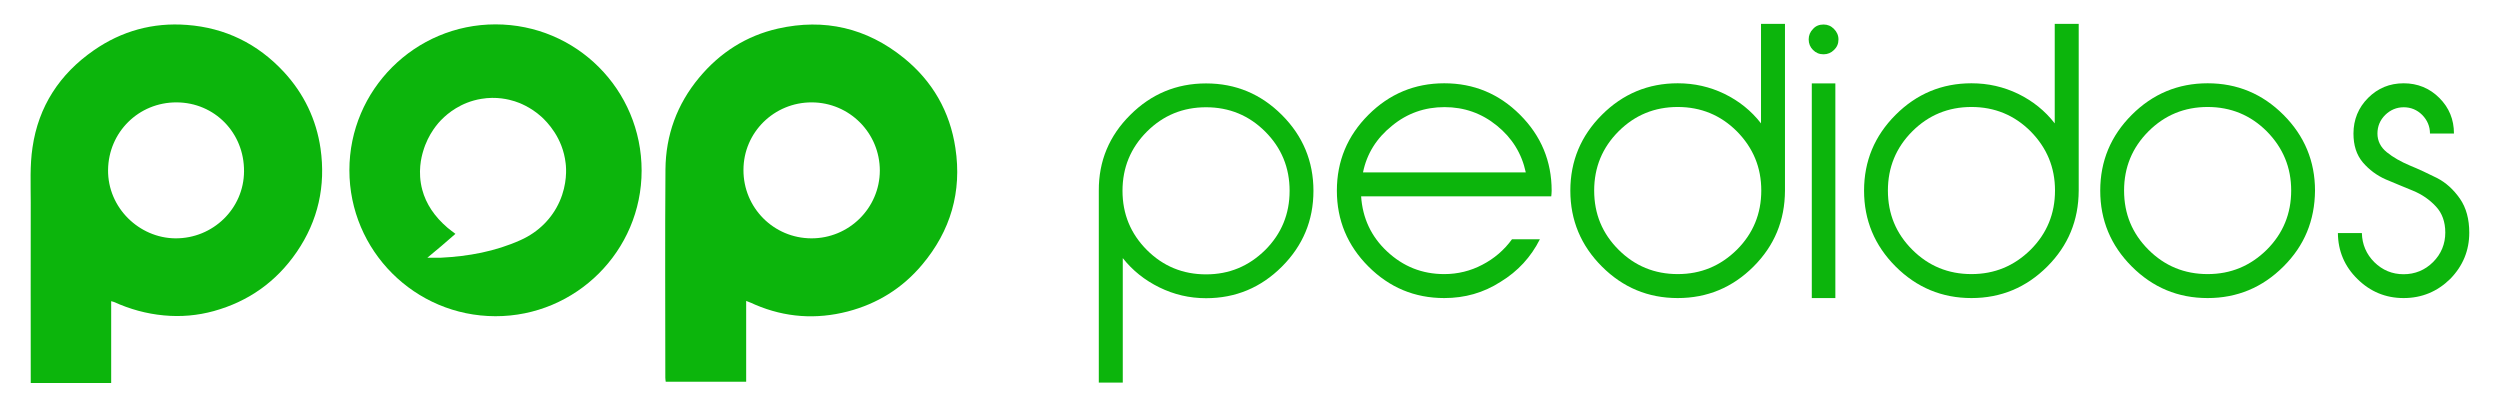 <?xml version="1.0" encoding="utf-8"?>
<!-- Generator: Adobe Illustrator 25.2.1, SVG Export Plug-In . SVG Version: 6.00 Build 0)  -->
<svg version="1.1" id="Logo" xmlns="http://www.w3.org/2000/svg" xmlns:xlink="http://www.w3.org/1999/xlink" x="0px" y="0px"
	 width="1846.1px" height="300px" viewBox="0 0 1846.1 300" style="enable-background:new 0 0 1846.1 300;" xml:space="preserve">
<style type="text/css">
	.st0{fill:#0cb50c;}
</style>
<g>
	<path class="st0" d="M834.6,84.9c15.5-15.5,34.2-23.3,56-23.3c21.9,0,40.5,7.8,56,23.3c15.5,15.5,23.3,34.2,23.3,56
		c0,21.9-7.8,40.5-23.3,56c-15.5,15.5-34.2,23.3-56,23.3c-12.3,0-23.7-2.7-34.5-8s-19.8-12.5-27-21.6v91.9h-17.7V140.7
		C811.3,118.9,819.1,100.3,834.6,84.9z M934.3,97.2c-12-12-26.6-18-43.7-18c-17.1,0-31.7,6-43.7,18c-12,12-18,26.6-18,43.7
		s6,31.7,18,43.7c12,12,26.6,18,43.7,18c17.1,0,31.5-6,43.7-18c12-12,18-26.6,18-43.7S946.3,109.2,934.3,97.2z"/>
	<path class="st0" d="M1066.5,220.1c-21.9,0-40.5-7.8-56-23.3c-15.5-15.5-23.3-34.2-23.3-56c0-21.9,7.8-40.5,23.3-56
		c15.5-15.5,34.2-23.3,56-23.3c21.9,0,40.5,7.8,56,23.3c15.5,15.5,23.3,34.2,23.3,56c0,1.8-0.2,3.3-0.3,4.2h-140.4
		c1.1,16.1,7.4,29.7,19.2,40.7c11.9,11.1,25.8,16.7,42.2,16.7c9.9,0,19.4-2.3,28.1-6.9c8.7-4.5,16.1-10.8,21.9-18.8h20.6
		c-6.6,13.1-16.2,23.6-29,31.4C1095.5,216.2,1081.7,220.1,1066.5,220.1z M1006.5,127.3h120.2c-3-14-10.1-25.4-21.3-34.5
		c-11.3-9.2-24.2-13.7-38.7-13.7c-14.6,0-27.5,4.5-38.7,13.7C1016.5,102,1009.3,113.5,1006.5,127.3z"/>
	<path class="st0" d="M1294.9,196.8c-15.5,15.5-34.2,23.3-56,23.3c-21.9,0-40.5-7.8-56-23.3s-23.3-34.2-23.3-56
		c0-21.9,7.8-40.5,23.3-56s34.2-23.3,56-23.3c12.3,0,23.7,2.6,34.5,7.8c10.8,5.3,19.8,12.5,27,21.8V17.6h17.7v123.2
		C1318,162.8,1310.3,181.4,1294.9,196.8z M1195.2,184.4c12,12,26.6,18,43.7,18s31.5-6,43.7-18c12-12,18-26.6,18-43.7
		s-6-31.5-18-43.7c-12-12-26.6-18-43.7-18s-31.7,6-43.7,18c-12,12-18,26.6-18,43.7C1177.2,158,1183.2,172.4,1195.2,184.4z"/>
	<path class="st0" d="M1346.6,18.1c3,0,5.6,1.1,7.7,3.3c2.1,2.1,3.3,4.7,3.3,7.7c0,3.2-1.1,5.7-3.3,7.8c-2.1,2.1-4.7,3.2-7.7,3.2
		c-3.2,0-5.7-1.1-7.8-3.2c-2.1-2.1-3.2-4.7-3.2-7.8c0-3,1.1-5.6,3.2-7.7C1340.8,19.1,1343.5,18.1,1346.6,18.1z M1337.9,61.6h17.4
		v158.5h-17.4V61.6z"/>
	<path class="st0" d="M1511.8,196.8c-15.5,15.5-34.2,23.3-56,23.3c-21.8,0-40.5-7.8-56-23.3c-15.5-15.5-23.3-34.2-23.3-56
		c0-21.9,7.8-40.5,23.3-56c15.5-15.5,34.2-23.3,56-23.3c12.3,0,23.7,2.6,34.5,7.8c10.8,5.3,19.8,12.5,27,21.8V17.6h17.7v123.2
		C1534.9,162.8,1527.2,181.4,1511.8,196.8z M1412.1,184.4c12,12,26.6,18,43.7,18s31.5-6,43.7-18c12-12,18-26.6,18-43.7
		s-6-31.5-18-43.7c-12-12-26.6-18-43.7-18s-31.7,6-43.7,18s-18,26.6-18,43.7C1394.1,158,1400.1,172.4,1412.1,184.4z"/>
	<path class="st0" d="M1686.2,196.8c-15.5,15.5-34.2,23.3-56,23.3c-21.9,0-40.5-7.8-56-23.3s-23.3-34.2-23.3-56
		c0-21.9,7.8-40.5,23.3-56s34.2-23.3,56-23.3c21.9,0,40.5,7.8,56,23.3s23.3,34.2,23.3,56C1709.3,162.8,1701.7,181.4,1686.2,196.8z
		 M1586.5,184.4c12,12,26.6,18,43.7,18s31.5-6,43.7-18c12-12,18-26.6,18-43.7s-6-31.5-18-43.7c-12-12-26.6-18-43.7-18
		c-17.1,0-31.7,6-43.7,18s-18,26.6-18,43.7C1568.5,158,1574.5,172.4,1586.5,184.4z"/>
	<path class="st0" d="M1774.9,220.1c-13.2,0-24.6-4.7-34.1-14.1c-9.5-9.3-14.3-20.7-14.4-33.9h17.7c0.2,8.4,3.3,15.6,9.2,21.5
		c6,5.9,13.2,8.9,21.6,8.9s15.8-3,21.8-9s9-13.4,9-21.8c0-7.8-2.3-14.3-6.9-19.2c-4.7-5.1-10.4-9-17-11.7c-6.8-2.7-13.4-5.6-20-8.3
		c-6.6-2.9-12.3-7.1-17-12.6c-4.7-5.6-6.9-12.6-6.9-21.3c0-10.2,3.6-19.1,10.8-26.3s15.9-10.8,26.3-10.8c10.2,0,19.1,3.6,26.3,10.8
		c7.2,7.2,10.8,15.9,10.8,26.3h-17.7c0-5.3-2-9.9-5.7-13.7c-3.8-3.8-8.4-5.7-13.7-5.7c-5.3,0-9.9,2-13.7,5.7
		c-3.8,3.8-5.7,8.4-5.7,13.7c0,5.4,2.3,10.1,6.9,13.8c4.7,3.8,10.2,6.9,17,9.8c6.6,2.7,13.4,5.9,20,9.2c6.8,3.5,12.3,8.6,17,15.3
		c4.7,6.8,6.9,15.2,6.9,25.1c0,13.2-4.7,24.6-14.1,34.2C1799.8,215.3,1788.4,220.1,1774.9,220.1z"/>
</g>
<g id="POP">
	<path class="st0" d="M551,222.2c0,20.3,0,39.9,0,59.7c-20,0-39.6,0-59.4,0c-0.1-1-0.3-1.9-0.3-2.9c0-51.3-0.3-102.5,0.1-153.8
		c0.2-25.4,8.5-48.2,24.9-67.9c15.4-18.5,34.8-30.9,58.2-36.2c34.3-7.7,65.4-0.5,92.8,21.6c21.3,17.2,34.2,39.7,38.2,66.6
		c4.9,32.2-3.5,61.2-24.6,86.2c-14.6,17.4-33.1,28.8-54.9,34.5c-23.2,6-46.1,4.5-68.3-5C555.9,224.1,553.8,223.3,551,222.2z
		 M599.5,75.6c-27.9-0.1-50.5,22.2-50.5,49.9c-0.1,27.9,22.3,50.4,50.1,50.5s50.5-22.3,50.6-50C649.7,98.2,627.3,75.7,599.5,75.6z"
		/>
	<path class="st0" d="M82.1,222.4c0,20.4,0,40.3,0,60.4c-19.9,0-39.4,0-59.4,0c0-1.4,0-2.6,0-3.9c0-43.2-0.1-86.3,0-129.5
		c0-13.5-0.7-27.2,1.3-40.5c4.4-30.3,20-54.2,45.2-71.7C89.9,22.8,113,16.5,138,18.4c28.3,2.1,52.3,13.9,71.6,34.7
		c14.8,16,24,35.1,27.1,56.6c3.9,27.5-1.7,53.2-17.6,76.4c-15.1,22-35.6,36.5-61.2,43.6c-12,3.3-24.3,4.4-36.9,3.2
		c-12.9-1.2-25.1-4.6-36.8-9.9C83.7,222.8,83.2,222.7,82.1,222.4z M130.4,75.6c-28-0.1-50.3,22-50.6,49.9
		c-0.3,27.9,23,50.3,49.7,50.5c27.8,0.2,50.6-22,50.7-49.5C180.4,98.1,158.5,75.7,130.4,75.6z"/>
	<path class="st0" d="M365.9,18c59.7,0,107.9,48.2,107.9,108c0,59.3-48.5,107.6-108,107.5S258,185.1,258,125.7
		C258,66.3,306.4,18,365.9,18z M315.6,190.3c3.4,0,6.7,0.1,10,0c20.3-1,40.1-4.6,58.8-13c13.4-6,23.4-16.2,28.9-28.7
		c5.6-12.7,4.9-24.2,4.4-28c-2.1-19-13.9-30.7-17.8-34.3c-8.3-7.5-16.7-10.5-19.8-11.5c-4.4-1.4-13.5-3.7-24.7-1.8
		c-15.3,2.5-25.1,11.1-28.9,14.9c-2.7,2.6-10.3,10.8-14.1,24c-1.2,4-4.1,15-0.6,28.2c2.8,10.5,9.1,19.9,18.7,28.1
		c1.6,1.4,3.4,2.6,5.8,4.5C329.3,178.9,322.5,184.6,315.6,190.3z"/>
</g>
</svg>
